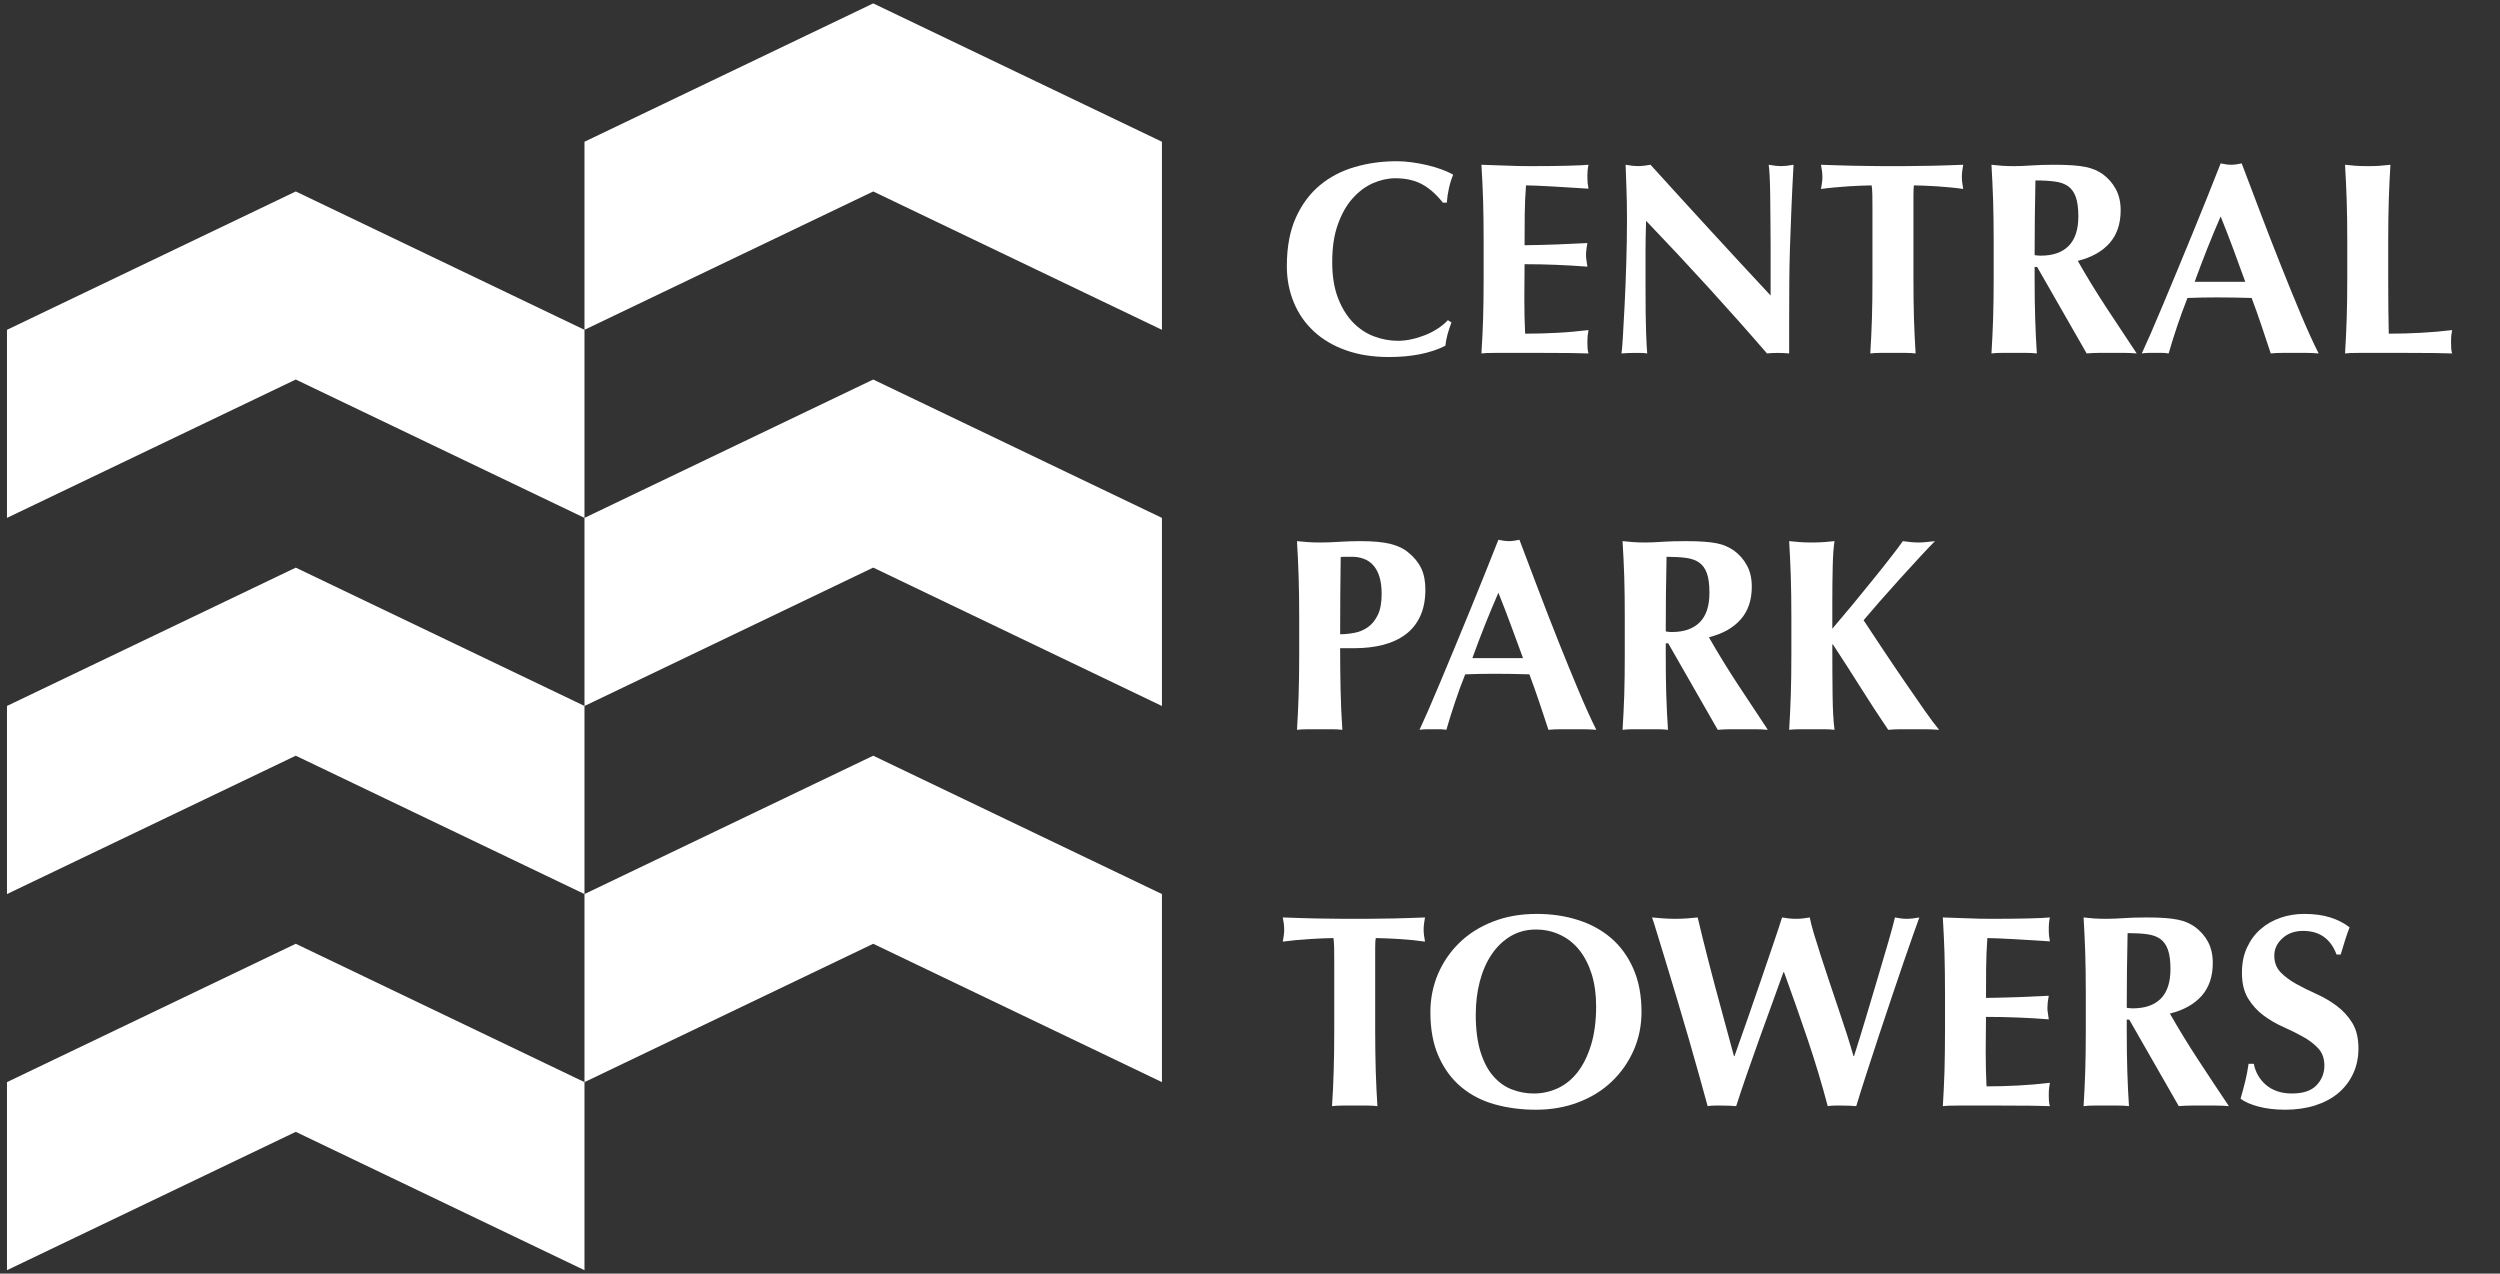 <?xml version="1.0" encoding="UTF-8"?> <svg xmlns="http://www.w3.org/2000/svg" width="53" height="27" viewBox="0 0 53 27" fill="none"><rect x="0" y="0" width="53" height="27" fill="#333333" stroke="none"/><path d="M0.148 10.979L6.27 8.046L12.391 10.979V6.992L6.27 4.059L0.148 6.992V10.979Z" fill="white"></path><path d="M0.148 18.954L6.27 16.021L12.391 18.954V14.966L6.27 12.034L0.148 14.966V18.954Z" fill="white"></path><path d="M0.148 26.928L6.27 23.995L12.391 26.928V22.941L6.27 20.008L0.148 22.941V26.928Z" fill="white"></path><path d="M12.391 14.967L18.512 12.033L24.633 14.967V10.979L18.512 8.046L12.391 10.979V14.967Z" fill="white"></path><path d="M12.391 22.941L18.512 20.008L24.633 22.941V18.954L18.512 16.021L12.391 18.954V22.941Z" fill="white"></path><path d="M12.391 6.992L18.512 4.059L24.633 6.992V3.005L18.512 0.072L12.391 3.005V6.992Z" fill="white"></path><path d="M30.689 7.083C30.666 7.166 30.65 7.249 30.642 7.33C30.326 7.489 29.927 7.569 29.446 7.569C29.105 7.569 28.802 7.521 28.534 7.426C28.266 7.331 28.039 7.197 27.853 7.024C27.667 6.852 27.526 6.647 27.428 6.41C27.33 6.173 27.281 5.917 27.281 5.642C27.281 5.238 27.345 4.895 27.472 4.614C27.599 4.333 27.769 4.104 27.982 3.927C28.195 3.75 28.443 3.621 28.724 3.54C29.006 3.458 29.301 3.418 29.61 3.418C29.712 3.418 29.819 3.425 29.933 3.441C30.046 3.457 30.156 3.477 30.261 3.502C30.366 3.527 30.467 3.557 30.563 3.592C30.659 3.627 30.74 3.664 30.807 3.703C30.768 3.8 30.737 3.898 30.716 3.997C30.694 4.096 30.68 4.196 30.672 4.297H30.59C30.441 4.11 30.288 3.978 30.132 3.898C29.975 3.818 29.792 3.779 29.581 3.779C29.424 3.779 29.267 3.814 29.108 3.883C28.95 3.953 28.806 4.06 28.677 4.204C28.548 4.347 28.444 4.531 28.364 4.754C28.283 4.977 28.243 5.244 28.243 5.554C28.243 5.853 28.284 6.108 28.366 6.32C28.449 6.532 28.555 6.704 28.686 6.838C28.817 6.972 28.966 7.07 29.132 7.132C29.298 7.194 29.465 7.225 29.634 7.225C29.727 7.225 29.823 7.215 29.921 7.193C30.019 7.172 30.114 7.143 30.208 7.106C30.302 7.069 30.391 7.024 30.475 6.969C30.559 6.915 30.633 6.855 30.695 6.788L30.771 6.835C30.74 6.917 30.713 6.999 30.689 7.083Z" fill="white"></path><path d="M31.442 4.247C31.434 3.997 31.422 3.746 31.406 3.493C31.582 3.497 31.756 3.503 31.928 3.511C32.1 3.519 32.274 3.522 32.45 3.522C32.74 3.522 32.997 3.52 33.222 3.514C33.447 3.508 33.598 3.501 33.676 3.493C33.661 3.556 33.653 3.637 33.653 3.738C33.653 3.8 33.655 3.849 33.659 3.883C33.663 3.918 33.668 3.957 33.676 4C33.563 3.992 33.439 3.984 33.304 3.977C33.169 3.969 33.038 3.961 32.911 3.953C32.784 3.945 32.669 3.94 32.568 3.936C32.466 3.932 32.394 3.93 32.351 3.93C32.335 4.143 32.326 4.355 32.324 4.564C32.322 4.774 32.321 4.986 32.321 5.199C32.576 5.195 32.805 5.19 33.011 5.182C33.216 5.174 33.43 5.164 33.653 5.153C33.641 5.219 33.633 5.269 33.63 5.304C33.625 5.339 33.624 5.376 33.624 5.415C33.624 5.446 33.627 5.478 33.632 5.511C33.638 5.544 33.645 5.591 33.653 5.653C33.207 5.619 32.763 5.601 32.321 5.601C32.321 5.725 32.32 5.849 32.318 5.974C32.316 6.098 32.316 6.222 32.316 6.346C32.316 6.598 32.321 6.841 32.333 7.074C32.556 7.074 32.779 7.068 33.002 7.056C33.225 7.045 33.449 7.025 33.676 6.998C33.668 7.041 33.663 7.08 33.659 7.115C33.655 7.15 33.653 7.198 33.653 7.26C33.653 7.322 33.655 7.371 33.659 7.406C33.663 7.441 33.668 7.47 33.676 7.493C33.571 7.489 33.441 7.486 33.286 7.484C33.132 7.482 32.92 7.481 32.65 7.481H32.069H31.72C31.632 7.481 31.566 7.482 31.521 7.484C31.476 7.486 31.437 7.489 31.406 7.493C31.422 7.252 31.434 7.007 31.442 6.757C31.449 6.506 31.453 6.22 31.453 5.898V5.106C31.453 4.784 31.449 4.498 31.442 4.247Z" fill="white"></path><path d="M34.492 4.652C34.492 4.384 34.488 4.159 34.48 3.977C34.472 3.794 34.467 3.633 34.463 3.493C34.572 3.513 34.66 3.522 34.727 3.522C34.793 3.522 34.882 3.513 34.991 3.493C35.417 3.963 35.838 4.425 36.255 4.879C36.671 5.333 37.099 5.795 37.537 6.265V5.758V5.193C37.537 5.003 37.535 4.816 37.533 4.632C37.532 4.447 37.53 4.278 37.528 4.122C37.526 3.967 37.522 3.833 37.516 3.72C37.51 3.608 37.503 3.532 37.496 3.493C37.605 3.513 37.693 3.522 37.76 3.522C37.826 3.522 37.914 3.513 38.023 3.493C38.004 3.847 37.988 4.166 37.977 4.451C37.965 4.736 37.955 5.005 37.947 5.257C37.939 5.51 37.934 5.759 37.933 6.006C37.93 6.252 37.93 6.515 37.93 6.795V7.493C37.852 7.485 37.771 7.482 37.689 7.482C37.603 7.482 37.527 7.485 37.46 7.493C36.655 6.561 35.8 5.624 34.897 4.681C34.893 4.794 34.89 4.906 34.888 5.019C34.886 5.131 34.885 5.246 34.885 5.362V6.038C34.885 6.27 34.886 6.469 34.888 6.631C34.89 6.795 34.893 6.932 34.897 7.045C34.901 7.158 34.905 7.25 34.909 7.321C34.913 7.393 34.916 7.451 34.921 7.493C34.873 7.485 34.827 7.482 34.78 7.482H34.645C34.555 7.482 34.465 7.485 34.375 7.493C34.383 7.462 34.392 7.352 34.404 7.161C34.416 6.971 34.429 6.739 34.442 6.465C34.456 6.192 34.468 5.895 34.477 5.575C34.487 5.254 34.492 4.947 34.492 4.652Z" fill="white"></path><path d="M39.694 4.134C39.691 4.041 39.687 3.973 39.679 3.93C39.62 3.93 39.548 3.932 39.462 3.936C39.376 3.94 39.284 3.945 39.186 3.95C39.088 3.956 38.989 3.964 38.887 3.974C38.785 3.983 38.691 3.994 38.605 4.006C38.613 3.963 38.62 3.92 38.626 3.878C38.632 3.835 38.635 3.792 38.635 3.75C38.635 3.707 38.632 3.664 38.626 3.621C38.62 3.579 38.613 3.536 38.605 3.493C38.738 3.497 38.859 3.501 38.966 3.505C39.074 3.509 39.183 3.512 39.295 3.514C39.406 3.516 39.527 3.518 39.658 3.519C39.789 3.522 39.947 3.522 40.13 3.522C40.314 3.522 40.472 3.522 40.603 3.519C40.734 3.518 40.854 3.516 40.964 3.514C41.073 3.512 41.179 3.509 41.283 3.505C41.387 3.501 41.499 3.497 41.62 3.493C41.612 3.536 41.606 3.579 41.6 3.621C41.594 3.664 41.591 3.707 41.591 3.75C41.591 3.792 41.594 3.835 41.6 3.878C41.606 3.92 41.612 3.963 41.62 4.006C41.542 3.994 41.454 3.983 41.357 3.974C41.259 3.964 41.162 3.956 41.066 3.95C40.97 3.945 40.879 3.94 40.793 3.936C40.707 3.932 40.635 3.93 40.576 3.93C40.572 3.949 40.569 3.977 40.568 4.012C40.566 4.046 40.565 4.087 40.565 4.134V4.442V5.898C40.565 6.22 40.569 6.506 40.576 6.757C40.584 7.007 40.596 7.252 40.611 7.493C40.545 7.485 40.473 7.481 40.395 7.481H40.13H39.867C39.788 7.481 39.716 7.485 39.65 7.493C39.665 7.252 39.677 7.007 39.685 6.757C39.693 6.506 39.696 6.22 39.696 5.898V4.442C39.696 4.33 39.696 4.227 39.694 4.134Z" fill="white"></path><path d="M44.061 4.588C44.061 4.417 44.043 4.281 44.008 4.18C43.973 4.079 43.919 4.003 43.847 3.95C43.774 3.898 43.68 3.864 43.565 3.849C43.45 3.833 43.312 3.825 43.151 3.825C43.14 4.353 43.134 4.881 43.134 5.409C43.157 5.413 43.18 5.416 43.201 5.417C43.223 5.42 43.243 5.42 43.263 5.42C43.521 5.42 43.718 5.352 43.855 5.214C43.992 5.076 44.061 4.867 44.061 4.588ZM43.134 5.659V5.898C43.134 6.22 43.138 6.506 43.146 6.757C43.154 7.007 43.165 7.252 43.181 7.493C43.114 7.485 43.042 7.481 42.964 7.481H42.7H42.436C42.358 7.481 42.285 7.485 42.219 7.493C42.234 7.252 42.246 7.007 42.254 6.757C42.262 6.506 42.266 6.22 42.266 5.898V5.106C42.266 4.784 42.262 4.498 42.254 4.247C42.246 3.997 42.234 3.746 42.219 3.493C42.285 3.501 42.358 3.508 42.436 3.514C42.514 3.52 42.602 3.522 42.7 3.522C42.805 3.522 42.925 3.518 43.06 3.508C43.195 3.498 43.363 3.493 43.562 3.493C43.711 3.493 43.838 3.497 43.944 3.505C44.049 3.513 44.14 3.524 44.216 3.54C44.292 3.556 44.359 3.576 44.415 3.601C44.472 3.626 44.526 3.656 44.577 3.691C44.694 3.777 44.787 3.883 44.855 4.009C44.924 4.135 44.958 4.285 44.958 4.46C44.958 4.743 44.88 4.974 44.724 5.153C44.567 5.331 44.342 5.457 44.049 5.531C44.237 5.861 44.438 6.19 44.653 6.518C44.868 6.846 45.083 7.171 45.298 7.493C45.208 7.485 45.12 7.481 45.034 7.481H44.771H44.503C44.415 7.481 44.327 7.485 44.237 7.493L43.187 5.659H43.134Z" fill="white"></path><path d="M47.078 4.588C46.976 4.821 46.881 5.051 46.791 5.278C46.701 5.505 46.613 5.737 46.527 5.974H47.6C47.514 5.737 47.429 5.505 47.345 5.278C47.261 5.051 47.172 4.821 47.078 4.588ZM49.155 7.493C49.061 7.485 48.972 7.481 48.888 7.481H48.638H48.389C48.305 7.481 48.222 7.485 48.14 7.493C48.077 7.303 48.013 7.109 47.946 6.911C47.88 6.713 47.809 6.515 47.735 6.317C47.61 6.313 47.485 6.31 47.36 6.308C47.234 6.306 47.109 6.305 46.984 6.305C46.883 6.305 46.781 6.306 46.679 6.308C46.578 6.31 46.476 6.313 46.374 6.317C46.296 6.515 46.224 6.713 46.157 6.911C46.091 7.109 46.03 7.303 45.975 7.493C45.928 7.485 45.882 7.481 45.838 7.481H45.7H45.559C45.512 7.481 45.461 7.485 45.406 7.493C45.453 7.392 45.516 7.252 45.594 7.074C45.672 6.895 45.758 6.694 45.852 6.468C45.946 6.243 46.047 6.002 46.154 5.744C46.262 5.486 46.369 5.225 46.477 4.961C46.584 4.697 46.69 4.436 46.794 4.18C46.897 3.924 46.992 3.686 47.078 3.464C47.117 3.472 47.155 3.479 47.19 3.484C47.225 3.49 47.262 3.493 47.301 3.493C47.34 3.493 47.377 3.49 47.413 3.484C47.448 3.479 47.485 3.472 47.524 3.464C47.649 3.794 47.783 4.148 47.926 4.524C48.069 4.9 48.212 5.27 48.357 5.633C48.501 5.996 48.642 6.34 48.779 6.667C48.916 6.992 49.041 7.268 49.155 7.493Z" fill="white"></path><path d="M49.75 4.247C49.742 3.997 49.73 3.746 49.715 3.493C49.781 3.501 49.854 3.508 49.932 3.514C50.01 3.52 50.098 3.522 50.196 3.522C50.293 3.522 50.382 3.52 50.46 3.514C50.538 3.508 50.61 3.501 50.677 3.493C50.661 3.746 50.65 3.997 50.642 4.247C50.634 4.498 50.63 4.784 50.63 5.106V5.898C50.63 6.119 50.631 6.333 50.633 6.538C50.635 6.744 50.638 6.923 50.642 7.074C50.865 7.074 51.088 7.068 51.31 7.056C51.533 7.045 51.758 7.025 51.985 6.998C51.977 7.041 51.971 7.08 51.967 7.115C51.964 7.15 51.962 7.198 51.962 7.26C51.962 7.322 51.964 7.371 51.967 7.406C51.971 7.441 51.977 7.47 51.985 7.493C51.879 7.489 51.749 7.486 51.595 7.484C51.441 7.482 51.228 7.481 50.959 7.481H50.378H50.029C49.941 7.481 49.874 7.482 49.829 7.484C49.784 7.486 49.746 7.489 49.715 7.493C49.73 7.252 49.742 7.007 49.75 6.757C49.758 6.506 49.762 6.22 49.762 5.898V5.106C49.762 4.784 49.758 4.498 49.75 4.247Z" fill="white"></path><path d="M29.291 12.59C29.291 12.442 29.274 12.318 29.241 12.217C29.208 12.116 29.163 12.036 29.106 11.976C29.049 11.915 28.983 11.872 28.907 11.845C28.831 11.817 28.752 11.804 28.669 11.804H28.535H28.476C28.456 11.804 28.439 11.806 28.423 11.809C28.419 12.089 28.416 12.364 28.414 12.633C28.412 12.903 28.411 13.174 28.411 13.446C28.509 13.446 28.61 13.436 28.713 13.416C28.817 13.397 28.912 13.357 28.998 13.297C29.084 13.237 29.154 13.151 29.209 13.038C29.264 12.926 29.291 12.776 29.291 12.59ZM27.543 13.085C27.543 12.762 27.539 12.476 27.531 12.226C27.523 11.976 27.512 11.724 27.496 11.472C27.562 11.48 27.635 11.486 27.713 11.492C27.791 11.498 27.879 11.501 27.977 11.501C28.114 11.501 28.256 11.496 28.402 11.486C28.549 11.477 28.693 11.472 28.834 11.472C29.111 11.472 29.328 11.492 29.485 11.533C29.641 11.574 29.764 11.633 29.854 11.711C29.979 11.812 30.071 11.924 30.13 12.048C30.189 12.172 30.218 12.322 30.218 12.497C30.218 12.718 30.181 12.908 30.107 13.067C30.032 13.226 29.927 13.355 29.793 13.454C29.658 13.553 29.498 13.626 29.315 13.673C29.131 13.719 28.93 13.742 28.71 13.742H28.411C28.411 14.034 28.414 14.324 28.42 14.613C28.426 14.902 28.439 15.189 28.458 15.472C28.392 15.464 28.319 15.46 28.241 15.46H27.977H27.713C27.635 15.46 27.562 15.464 27.496 15.472C27.512 15.231 27.523 14.986 27.531 14.735C27.539 14.485 27.543 14.198 27.543 13.877V13.085Z" fill="white"></path><path d="M31.766 12.566C31.664 12.8 31.568 13.029 31.478 13.256C31.388 13.483 31.3 13.715 31.214 13.952H32.288C32.202 13.715 32.117 13.483 32.032 13.256C31.948 13.029 31.86 12.8 31.766 12.566ZM33.842 15.472C33.748 15.464 33.659 15.46 33.575 15.46H33.326H33.077C32.992 15.46 32.909 15.464 32.827 15.472C32.765 15.282 32.7 15.088 32.634 14.89C32.567 14.691 32.497 14.494 32.423 14.296C32.297 14.292 32.172 14.289 32.047 14.287C31.922 14.285 31.797 14.284 31.672 14.284C31.57 14.284 31.468 14.285 31.367 14.287C31.265 14.289 31.163 14.292 31.062 14.296C30.983 14.494 30.911 14.691 30.845 14.89C30.778 15.088 30.718 15.282 30.663 15.472C30.616 15.464 30.57 15.46 30.525 15.46H30.387H30.246C30.2 15.46 30.149 15.464 30.094 15.472C30.141 15.371 30.203 15.231 30.282 15.053C30.36 14.874 30.446 14.672 30.54 14.447C30.634 14.222 30.734 13.98 30.842 13.722C30.949 13.464 31.057 13.203 31.165 12.939C31.272 12.675 31.378 12.415 31.481 12.159C31.585 11.903 31.68 11.664 31.766 11.443C31.805 11.451 31.842 11.457 31.877 11.463C31.912 11.469 31.949 11.472 31.988 11.472C32.028 11.472 32.065 11.469 32.1 11.463C32.135 11.457 32.172 11.451 32.212 11.443C32.336 11.773 32.47 12.126 32.613 12.502C32.756 12.879 32.9 13.249 33.044 13.611C33.189 13.974 33.33 14.319 33.467 14.645C33.604 14.971 33.729 15.247 33.842 15.472Z" fill="white"></path><path d="M36.24 12.566C36.24 12.396 36.223 12.26 36.188 12.159C36.152 12.058 36.099 11.981 36.026 11.929C35.954 11.877 35.86 11.843 35.745 11.827C35.629 11.812 35.491 11.804 35.331 11.804C35.319 12.332 35.314 12.86 35.314 13.387C35.337 13.391 35.359 13.394 35.381 13.396C35.402 13.398 35.423 13.399 35.443 13.399C35.701 13.399 35.898 13.33 36.035 13.192C36.172 13.055 36.24 12.846 36.24 12.566ZM35.314 13.638V13.877C35.314 14.198 35.317 14.485 35.325 14.735C35.333 14.986 35.345 15.231 35.361 15.472C35.294 15.464 35.222 15.46 35.144 15.46H34.88H34.615C34.537 15.46 34.465 15.464 34.398 15.472C34.414 15.231 34.426 14.986 34.434 14.735C34.442 14.485 34.445 14.198 34.445 13.877V13.085C34.445 12.762 34.442 12.476 34.434 12.226C34.426 11.975 34.414 11.724 34.398 11.472C34.465 11.48 34.537 11.486 34.615 11.492C34.694 11.498 34.782 11.501 34.88 11.501C34.985 11.501 35.105 11.496 35.24 11.486C35.375 11.477 35.542 11.472 35.742 11.472C35.89 11.472 36.017 11.476 36.123 11.484C36.229 11.491 36.32 11.503 36.396 11.518C36.472 11.534 36.539 11.554 36.595 11.58C36.652 11.605 36.706 11.635 36.757 11.67C36.874 11.755 36.967 11.861 37.035 11.987C37.104 12.113 37.138 12.264 37.138 12.438C37.138 12.722 37.06 12.953 36.903 13.131C36.747 13.31 36.522 13.436 36.229 13.51C36.416 13.839 36.618 14.168 36.833 14.496C37.048 14.825 37.263 15.15 37.478 15.472C37.388 15.464 37.3 15.46 37.214 15.46H36.95H36.683C36.595 15.46 36.506 15.464 36.416 15.472L35.366 13.638H35.314Z" fill="white"></path><path d="M38.851 14.75C38.855 15.053 38.868 15.293 38.892 15.472C38.825 15.464 38.753 15.46 38.675 15.46H38.411H38.147C38.069 15.46 37.996 15.464 37.93 15.472C37.945 15.231 37.957 14.986 37.965 14.735C37.973 14.485 37.977 14.198 37.977 13.877V13.085C37.977 12.762 37.973 12.476 37.965 12.226C37.957 11.976 37.945 11.724 37.93 11.472C37.996 11.48 38.069 11.486 38.147 11.492C38.225 11.498 38.313 11.501 38.411 11.501C38.508 11.501 38.596 11.498 38.675 11.492C38.753 11.486 38.825 11.48 38.892 11.472C38.872 11.588 38.86 11.763 38.854 11.996C38.848 12.229 38.845 12.487 38.845 12.77V13.329C38.978 13.174 39.121 13.004 39.273 12.82C39.426 12.635 39.572 12.456 39.713 12.281C39.854 12.107 39.981 11.947 40.094 11.801C40.208 11.655 40.29 11.546 40.34 11.472C40.395 11.48 40.45 11.486 40.505 11.492C40.559 11.498 40.614 11.501 40.669 11.501C40.724 11.501 40.779 11.498 40.836 11.492C40.893 11.486 40.955 11.48 41.021 11.472C40.955 11.538 40.853 11.645 40.716 11.792C40.579 11.94 40.434 12.099 40.279 12.27C40.125 12.44 39.977 12.606 39.836 12.767C39.696 12.928 39.586 13.056 39.508 13.149C39.633 13.339 39.772 13.549 39.924 13.777C40.077 14.006 40.228 14.231 40.379 14.45C40.529 14.669 40.669 14.871 40.798 15.056C40.927 15.24 41.031 15.379 41.109 15.472C40.996 15.464 40.894 15.46 40.804 15.46H40.54H40.285C40.201 15.46 40.115 15.464 40.03 15.472C39.83 15.177 39.635 14.877 39.443 14.572C39.252 14.268 39.056 13.964 38.857 13.661H38.845C38.845 14.084 38.847 14.447 38.851 14.75Z" fill="white"></path><path d="M28.284 20.091C28.281 19.997 28.276 19.93 28.269 19.887C28.21 19.887 28.137 19.889 28.052 19.893C27.966 19.896 27.874 19.901 27.776 19.907C27.678 19.913 27.578 19.921 27.477 19.93C27.375 19.94 27.281 19.951 27.195 19.962C27.203 19.92 27.21 19.877 27.216 19.834C27.222 19.792 27.225 19.749 27.225 19.706C27.225 19.664 27.222 19.621 27.216 19.578C27.21 19.535 27.203 19.493 27.195 19.45C27.328 19.454 27.448 19.458 27.556 19.462C27.664 19.466 27.773 19.469 27.884 19.471C27.996 19.473 28.117 19.474 28.248 19.476C28.379 19.479 28.537 19.479 28.72 19.479C28.904 19.479 29.061 19.479 29.193 19.476C29.323 19.474 29.444 19.473 29.553 19.471C29.663 19.469 29.769 19.466 29.873 19.462C29.977 19.458 30.089 19.454 30.21 19.45C30.202 19.493 30.196 19.535 30.19 19.578C30.184 19.621 30.181 19.664 30.181 19.706C30.181 19.749 30.184 19.792 30.19 19.834C30.196 19.877 30.202 19.92 30.21 19.962C30.132 19.951 30.044 19.94 29.947 19.93C29.849 19.921 29.752 19.913 29.656 19.907C29.56 19.901 29.469 19.896 29.383 19.893C29.297 19.889 29.225 19.887 29.166 19.887C29.162 19.906 29.159 19.933 29.157 19.968C29.155 20.003 29.154 20.044 29.154 20.091V20.399V21.855C29.154 22.177 29.159 22.463 29.166 22.713C29.174 22.964 29.186 23.209 29.201 23.45C29.135 23.442 29.062 23.438 28.984 23.438H28.72H28.457C28.378 23.438 28.306 23.442 28.239 23.45C28.255 23.209 28.267 22.964 28.274 22.713C28.282 22.463 28.286 22.177 28.286 21.855V20.399C28.286 20.287 28.285 20.184 28.284 20.091Z" fill="white"></path><path d="M33.838 21.331C33.838 21.078 33.806 20.852 33.744 20.652C33.682 20.453 33.594 20.283 33.483 20.143C33.372 20.003 33.237 19.895 33.078 19.82C32.92 19.744 32.747 19.706 32.559 19.706C32.36 19.706 32.181 19.754 32.022 19.849C31.864 19.944 31.73 20.073 31.621 20.236C31.511 20.399 31.428 20.591 31.371 20.81C31.314 21.029 31.286 21.263 31.286 21.511C31.286 21.822 31.32 22.084 31.386 22.297C31.453 22.511 31.542 22.683 31.656 22.812C31.769 22.943 31.9 23.037 32.049 23.095C32.197 23.153 32.354 23.182 32.518 23.182C32.694 23.182 32.862 23.145 33.023 23.072C33.183 22.998 33.323 22.885 33.442 22.734C33.561 22.582 33.657 22.39 33.729 22.158C33.801 21.924 33.838 21.649 33.838 21.331ZM30.324 21.459C30.324 21.172 30.378 20.902 30.485 20.649C30.593 20.397 30.745 20.176 30.94 19.986C31.136 19.796 31.372 19.646 31.65 19.538C31.927 19.429 32.236 19.375 32.577 19.375C32.889 19.375 33.181 19.417 33.451 19.503C33.721 19.588 33.955 19.716 34.155 19.887C34.354 20.058 34.511 20.274 34.627 20.536C34.742 20.798 34.8 21.104 34.8 21.453C34.8 21.744 34.744 22.016 34.633 22.268C34.521 22.52 34.367 22.741 34.169 22.929C33.972 23.117 33.736 23.264 33.462 23.368C33.189 23.473 32.888 23.526 32.559 23.526C32.25 23.526 31.96 23.488 31.688 23.412C31.416 23.336 31.18 23.214 30.978 23.045C30.777 22.877 30.617 22.661 30.5 22.399C30.383 22.137 30.324 21.824 30.324 21.459Z" fill="white"></path><path d="M37.569 21.275C37.479 21.522 37.388 21.773 37.296 22.029C37.204 22.286 37.115 22.538 37.029 22.786C36.943 23.035 36.869 23.256 36.807 23.45C36.717 23.442 36.617 23.438 36.507 23.438H36.355C36.304 23.438 36.253 23.442 36.202 23.45C36.159 23.291 36.103 23.085 36.032 22.833C35.962 22.581 35.886 22.313 35.804 22.029C35.721 21.746 35.637 21.46 35.551 21.171C35.465 20.882 35.385 20.617 35.311 20.376C35.236 20.135 35.174 19.93 35.123 19.762C35.072 19.593 35.039 19.489 35.023 19.45C35.109 19.458 35.193 19.465 35.276 19.471C35.358 19.476 35.438 19.479 35.516 19.479C35.594 19.479 35.673 19.476 35.754 19.471C35.834 19.465 35.913 19.458 35.991 19.45C36.05 19.698 36.112 19.954 36.179 20.216C36.245 20.478 36.313 20.736 36.381 20.99C36.45 21.244 36.516 21.491 36.581 21.729C36.645 21.968 36.705 22.189 36.76 22.39H36.771C36.857 22.146 36.95 21.881 37.05 21.596C37.15 21.31 37.246 21.031 37.34 20.757C37.434 20.484 37.52 20.231 37.598 20C37.677 19.77 37.737 19.586 37.78 19.45C37.831 19.458 37.88 19.465 37.927 19.471C37.974 19.476 38.023 19.479 38.074 19.479C38.124 19.479 38.173 19.476 38.22 19.471C38.267 19.465 38.316 19.458 38.367 19.45C38.382 19.535 38.412 19.65 38.455 19.794C38.498 19.937 38.548 20.096 38.604 20.271C38.661 20.446 38.722 20.63 38.786 20.824C38.851 21.018 38.915 21.21 38.98 21.401C39.044 21.591 39.104 21.771 39.159 21.942C39.213 22.113 39.258 22.262 39.294 22.39H39.305C39.383 22.146 39.467 21.876 39.555 21.581C39.643 21.286 39.728 21.001 39.81 20.725C39.892 20.45 39.966 20.197 40.033 19.968C40.099 19.739 40.146 19.567 40.173 19.45C40.271 19.47 40.353 19.479 40.42 19.479C40.463 19.479 40.507 19.476 40.552 19.471C40.597 19.465 40.643 19.458 40.69 19.45C40.662 19.524 40.619 19.644 40.561 19.811C40.502 19.978 40.434 20.175 40.355 20.402C40.277 20.629 40.193 20.876 40.103 21.145C40.013 21.412 39.923 21.682 39.833 21.954C39.743 22.225 39.656 22.491 39.572 22.752C39.488 23.011 39.415 23.244 39.352 23.45C39.262 23.442 39.163 23.438 39.053 23.438H38.901C38.85 23.438 38.799 23.442 38.748 23.45C38.623 22.977 38.481 22.506 38.323 22.038C38.165 21.57 37.997 21.094 37.821 20.609H37.809C37.739 20.807 37.659 21.029 37.569 21.275Z" fill="white"></path><path d="M41.223 20.204C41.215 19.954 41.203 19.703 41.188 19.45C41.364 19.454 41.537 19.46 41.71 19.468C41.882 19.476 42.056 19.479 42.232 19.479C42.521 19.479 42.778 19.476 43.003 19.471C43.228 19.465 43.379 19.458 43.458 19.45C43.442 19.512 43.434 19.594 43.434 19.695C43.434 19.757 43.436 19.805 43.44 19.84C43.444 19.875 43.45 19.914 43.458 19.957C43.344 19.949 43.22 19.941 43.085 19.933C42.95 19.926 42.819 19.918 42.692 19.91C42.565 19.902 42.451 19.896 42.349 19.893C42.247 19.889 42.175 19.887 42.132 19.887C42.116 20.1 42.108 20.312 42.106 20.521C42.103 20.731 42.103 20.943 42.103 21.156C42.357 21.152 42.586 21.146 42.792 21.139C42.997 21.131 43.211 21.121 43.434 21.11C43.423 21.175 43.414 21.226 43.411 21.261C43.407 21.296 43.405 21.333 43.405 21.372C43.405 21.402 43.408 21.435 43.414 21.468C43.419 21.5 43.426 21.548 43.434 21.61C42.988 21.575 42.544 21.558 42.103 21.558C42.103 21.682 42.102 21.806 42.1 21.93C42.098 22.055 42.097 22.179 42.097 22.303C42.097 22.555 42.103 22.798 42.114 23.031C42.337 23.031 42.56 23.025 42.783 23.013C43.006 23.002 43.231 22.982 43.458 22.955C43.45 22.998 43.444 23.037 43.44 23.072C43.436 23.107 43.434 23.155 43.434 23.217C43.434 23.279 43.436 23.328 43.44 23.363C43.444 23.398 43.45 23.427 43.458 23.45C43.352 23.446 43.222 23.443 43.067 23.441C42.913 23.439 42.701 23.438 42.431 23.438H41.85H41.501C41.413 23.438 41.347 23.439 41.302 23.441C41.257 23.443 41.219 23.446 41.188 23.45C41.203 23.209 41.215 22.964 41.223 22.713C41.23 22.463 41.234 22.177 41.234 21.855V21.063C41.234 20.741 41.23 20.455 41.223 20.204Z" fill="white"></path><path d="M46.014 20.545C46.014 20.374 45.996 20.238 45.961 20.137C45.926 20.036 45.872 19.959 45.8 19.907C45.727 19.855 45.633 19.821 45.518 19.805C45.403 19.79 45.265 19.782 45.105 19.782C45.093 20.31 45.087 20.838 45.087 21.366C45.11 21.37 45.133 21.372 45.154 21.374C45.176 21.377 45.196 21.377 45.216 21.377C45.474 21.377 45.672 21.308 45.809 21.171C45.945 21.033 46.014 20.824 46.014 20.545ZM45.087 21.616V21.855C45.087 22.177 45.091 22.463 45.099 22.713C45.107 22.964 45.118 23.209 45.134 23.45C45.067 23.442 44.995 23.438 44.917 23.438H44.653H44.389C44.311 23.438 44.238 23.442 44.172 23.45C44.187 23.209 44.199 22.964 44.207 22.713C44.215 22.463 44.219 22.177 44.219 21.855V21.063C44.219 20.741 44.215 20.455 44.207 20.204C44.199 19.954 44.187 19.703 44.172 19.45C44.238 19.458 44.311 19.465 44.389 19.471C44.467 19.476 44.555 19.479 44.653 19.479C44.758 19.479 44.879 19.474 45.014 19.465C45.148 19.455 45.316 19.45 45.515 19.45C45.664 19.45 45.791 19.454 45.897 19.462C46.002 19.47 46.093 19.481 46.169 19.497C46.246 19.512 46.312 19.533 46.369 19.558C46.425 19.583 46.479 19.613 46.53 19.648C46.647 19.734 46.74 19.839 46.809 19.965C46.877 20.092 46.911 20.242 46.911 20.417C46.911 20.7 46.833 20.931 46.677 21.11C46.52 21.288 46.295 21.414 46.002 21.488C46.19 21.818 46.391 22.147 46.606 22.475C46.821 22.803 47.036 23.128 47.252 23.45C47.162 23.442 47.074 23.438 46.987 23.438H46.724H46.457C46.369 23.438 46.28 23.442 46.19 23.45L45.14 21.616H45.087Z" fill="white"></path><path d="M48.826 19.735C48.646 19.735 48.499 19.788 48.386 19.893C48.272 19.997 48.215 20.12 48.215 20.26C48.215 20.403 48.26 20.52 48.348 20.612C48.436 20.703 48.546 20.785 48.679 20.859C48.812 20.933 48.955 21.004 49.107 21.072C49.26 21.14 49.402 21.223 49.535 21.322C49.668 21.421 49.779 21.541 49.867 21.683C49.955 21.825 49.999 22.006 49.999 22.227C49.999 22.422 49.962 22.599 49.887 22.76C49.813 22.921 49.707 23.059 49.571 23.174C49.434 23.288 49.27 23.375 49.081 23.435C48.891 23.495 48.679 23.526 48.444 23.526C48.233 23.526 48.044 23.503 47.878 23.459C47.712 23.414 47.586 23.359 47.5 23.293C47.539 23.157 47.572 23.033 47.6 22.92C47.627 22.808 47.651 22.686 47.67 22.553H47.781C47.797 22.639 47.826 22.719 47.869 22.795C47.912 22.871 47.967 22.938 48.034 22.996C48.1 23.054 48.18 23.1 48.274 23.133C48.368 23.166 48.474 23.182 48.591 23.182C48.826 23.182 48.999 23.124 49.11 23.008C49.222 22.891 49.277 22.751 49.277 22.588C49.277 22.441 49.234 22.321 49.148 22.227C49.062 22.134 48.955 22.052 48.826 21.98C48.697 21.908 48.556 21.838 48.403 21.77C48.251 21.702 48.11 21.62 47.981 21.523C47.852 21.426 47.744 21.306 47.658 21.165C47.572 21.023 47.529 20.842 47.529 20.62C47.529 20.419 47.565 20.24 47.638 20.085C47.71 19.93 47.807 19.799 47.928 19.695C48.049 19.59 48.189 19.511 48.348 19.456C48.506 19.402 48.673 19.375 48.849 19.375C49.06 19.375 49.245 19.4 49.403 19.45C49.562 19.501 49.697 19.57 49.811 19.66C49.776 19.749 49.746 19.835 49.72 19.919C49.695 20.002 49.663 20.108 49.623 20.236H49.535C49.41 19.902 49.173 19.735 48.826 19.735Z" fill="white"></path></svg> 